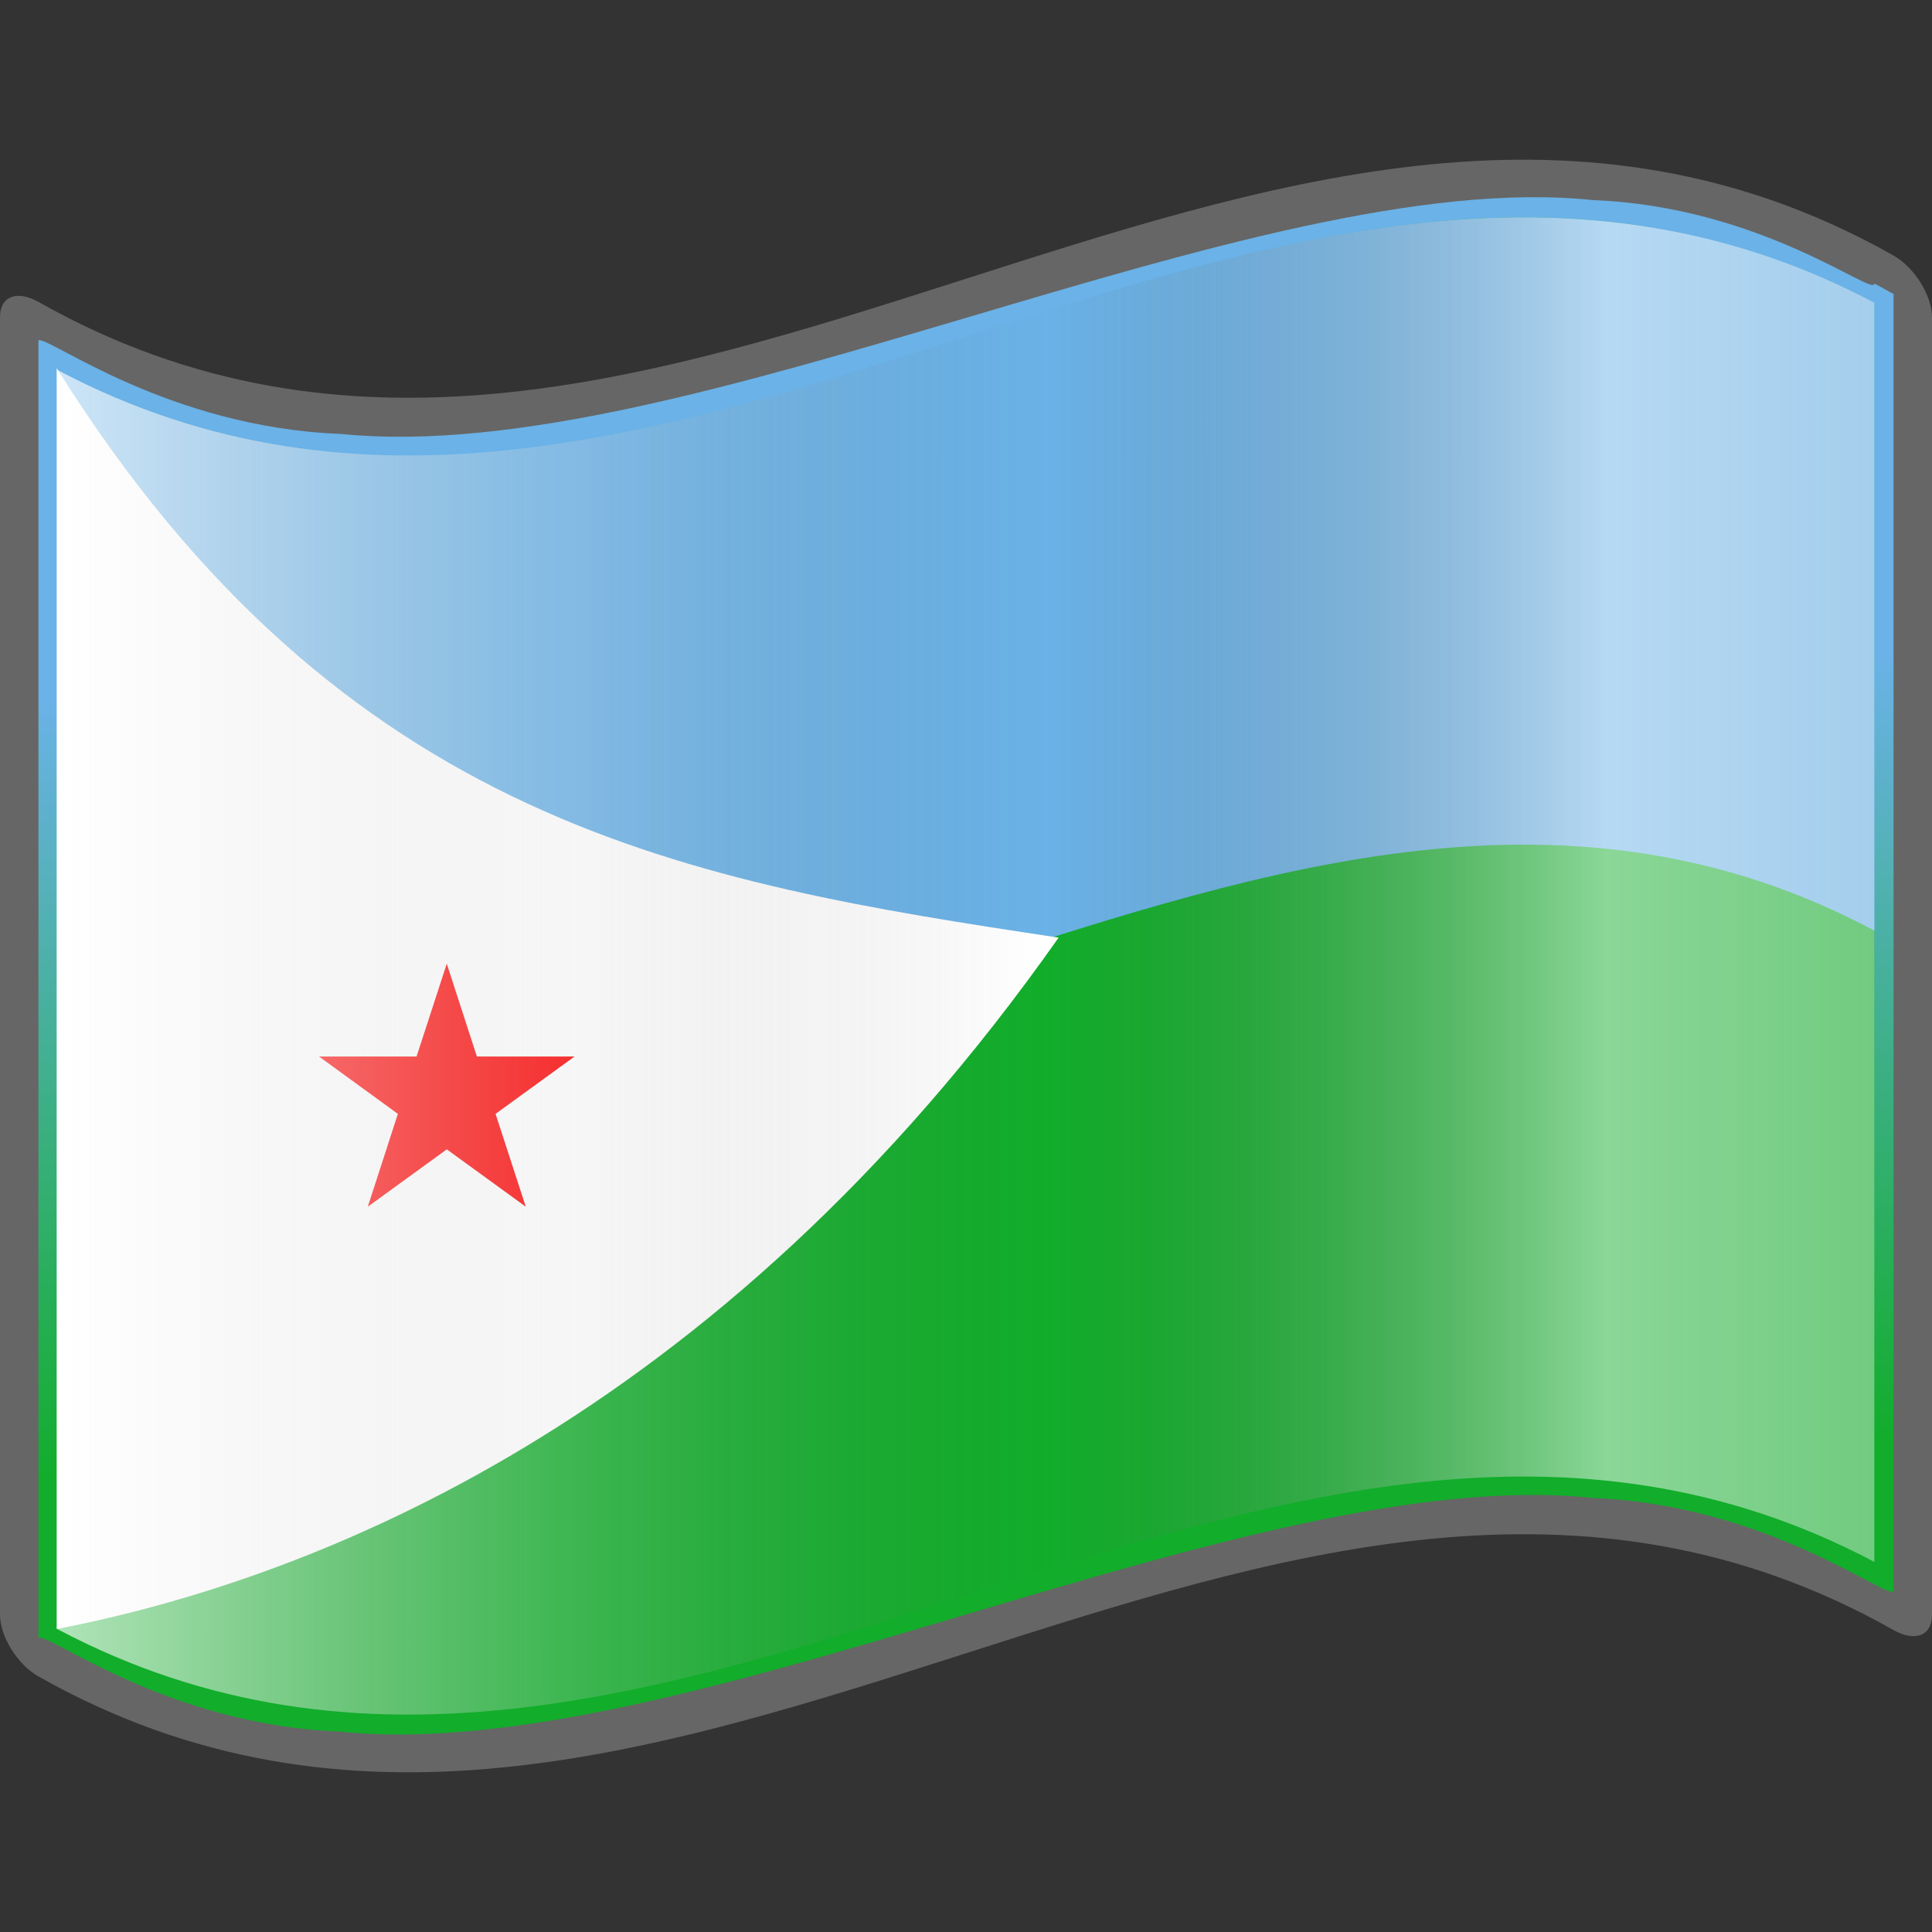 <?xml version="1.0" encoding="UTF-8" standalone="no"?>
<!-- Created with Inkscape (http://www.inkscape.org/) -->
<svg
   xmlns:a="http://ns.adobe.com/AdobeSVGViewerExtensions/3.0/"
   xmlns:dc="http://purl.org/dc/elements/1.1/"
   xmlns:cc="http://creativecommons.org/ns#"
   xmlns:rdf="http://www.w3.org/1999/02/22-rdf-syntax-ns#"
   xmlns:svg="http://www.w3.org/2000/svg"
   xmlns="http://www.w3.org/2000/svg"
   xmlns:xlink="http://www.w3.org/1999/xlink"
   xmlns:sodipodi="http://sodipodi.sourceforge.net/DTD/sodipodi-0.dtd"
   xmlns:inkscape="http://www.inkscape.org/namespaces/inkscape"
   version="1.0"
   width="48pt"
   height="48pt"
   viewBox="0 0 256 256"
   id="svg2"
   xml:space="preserve"
   sodipodi:version="0.32"
   inkscape:version="0.46"
   sodipodi:docname="Nuvola_Djiboutian_flag.svg"
   sodipodi:docbase="/home/federico/Desktop/Flags"
   inkscape:output_extension="org.inkscape.output.svg.inkscape"><rect x="0" y="0" width="256" height="256" fill="#333333" stroke="none"/><sodipodi:namedview
   inkscape:window-height="975"
   inkscape:window-width="1280"
   inkscape:pageshadow="2"
   inkscape:pageopacity="0.0"
   guidetolerance="10.0"
   gridtolerance="10.0"
   objecttolerance="10.0"
   borderopacity="1.0"
   bordercolor="#666666"
   pagecolor="#ffffff"
   id="base"
   inkscape:zoom="6.2750001"
   inkscape:cx="17.224281"
   inkscape:cy="25.58637"
   inkscape:window-x="0"
   inkscape:window-y="22"
   inkscape:current-layer="svg2"
   showgrid="false" /><defs
   id="defs271"><inkscape:perspective
   sodipodi:type="inkscape:persp3d"
   inkscape:vp_x="0 : 30 : 1"
   inkscape:vp_y="0 : 1000 : 0"
   inkscape:vp_z="60 : 30 : 1"
   inkscape:persp3d-origin="30 : 20 : 1"
   id="perspective86" /><linearGradient
   x1="87.397"
   y1="141.973"
   x2="240.947"
   y2="141.973"
   id="XMLID_22_"
   gradientUnits="userSpaceOnUse"
   gradientTransform="matrix(1.568,0,0,1.568,-129.371,-94.568)">
								<stop
   style="stop-color:#ffffff;stop-opacity:0.667"
   offset="0"
   id="stop139" />
								
								<stop
   style="stop-color:#d7d7d7;stop-opacity:0.219"
   offset="0.241"
   id="stop143" />
								<stop
   style="stop-color:#4d4d4d;stop-opacity:0"
   offset="0.459"
   id="stop145" /><stop
   style="stop-color:#ffffff;stop-opacity:0.51"
   offset="0.719"
   id="stop3696" /><stop
   style="stop-color:#f2f2f2;stop-opacity:0.4"
   offset="0.874"
   id="stop2807" /><stop
   style="stop-color:#ffffff;stop-opacity:0.624"
   offset="1"
   id="stop3694" />
								
								
								<a:midPointStop
   style="stop-color:#E9E9EF"
   offset="0" />
								<a:midPointStop
   style="stop-color:#E9E9EF"
   offset="0.5" />
								<a:midPointStop
   style="stop-color:#B1B1C5"
   offset="0.157" />
								<a:midPointStop
   style="stop-color:#B1B1C5"
   offset="0.5" />
								<a:midPointStop
   style="stop-color:#CECEDB"
   offset="0.315" />
								<a:midPointStop
   style="stop-color:#CECEDB"
   offset="0.5" />
								<a:midPointStop
   style="stop-color:#FFFFFF"
   offset="0.65" />
								<a:midPointStop
   style="stop-color:#FFFFFF"
   offset="0.5" />
								<a:midPointStop
   style="stop-color:#CECEDB"
   offset="0.837" />
								<a:midPointStop
   style="stop-color:#CECEDB"
   offset="0.5" />
								<a:midPointStop
   style="stop-color:#FFFF66"
   offset="1" />
							</linearGradient><linearGradient
   x1="87.397"
   y1="141.973"
   x2="269.333"
   y2="141.973"
   id="linearGradient1945"
   xlink:href="#XMLID_22_"
   gradientUnits="userSpaceOnUse"
   gradientTransform="matrix(1.568,0,0,1.568,-129.371,-94.57)" /><linearGradient
   gradientTransform="matrix(1.568,0,0,1.568,-69.826,15.227)"
   gradientUnits="userSpaceOnUse"
   id="XMLID_17_"
   y2="112.305"
   x2="126.189"
   y1="39.618"
   x1="126.189">
								<stop
   id="stop18"
   offset="0"
   style="stop-color:#c200be;stop-opacity:1;" />
								<stop
   id="stop20"
   offset="0.195"
   style="stop-color:#c200be;stop-opacity:1;" />
								<stop
   id="stop22"
   offset="0.315"
   style="stop-color:#1000ae;stop-opacity:1;" />
								<stop
   id="stop24"
   offset="0.73"
   style="stop-color:#1000ae;stop-opacity:1;" />
								<stop
   id="stop26"
   offset="0.857"
   style="stop-color:#00dab6;stop-opacity:1;" />
								<stop
   id="stop28"
   offset="1"
   style="stop-color:#00dab6;stop-opacity:1;" />
								<a:midPointStop
   offset="0"
   style="stop-color:#CF0000" />
								<a:midPointStop
   offset="0.5"
   style="stop-color:#CF0000" />
								<a:midPointStop
   offset="0.157"
   style="stop-color:#7C0000" />
								<a:midPointStop
   offset="0.5"
   style="stop-color:#7C0000" />
								<a:midPointStop
   offset="0.315"
   style="stop-color:#CF0000" />
								<a:midPointStop
   offset="0.5"
   style="stop-color:#CF0000" />
								<a:midPointStop
   offset="0.65"
   style="stop-color:#B80000" />
								<a:midPointStop
   offset="0.5"
   style="stop-color:#B80000" />
								<a:midPointStop
   offset="0.837"
   style="stop-color:#CF0000" />
								<a:midPointStop
   offset="0.5"
   style="stop-color:#CF0000" />
								<a:midPointStop
   offset="1"
   style="stop-color:#FF0000" />
							</linearGradient><linearGradient
   inkscape:collect="always"
   xlink:href="#XMLID_17_"
   id="linearGradient7085"
   x1="133.179"
   y1="151.139"
   x2="132.624"
   y2="123.214"
   gradientUnits="userSpaceOnUse" /><linearGradient
   gradientUnits="userSpaceOnUse"
   y2="90.252"
   x2="125.549"
   y1="193.736"
   x1="128"
   id="linearGradient25889"
   xlink:href="#linearGradient25883"
   inkscape:collect="always" />
							
						<linearGradient
   gradientTransform="matrix(1.568,0,0,1.583,-69.826,-52.936)"
   x1="49.416"
   y1="111.529"
   x2="202.965"
   y2="111.529"
   id="XMLID_20_"
   gradientUnits="userSpaceOnUse">
								<stop
   style="stop-color:#ff6666;stop-opacity:1"
   offset="0"
   id="stop63" />
								<stop
   style="stop-color:#cf0000;stop-opacity:1"
   offset="0.157"
   id="stop65" />
								<stop
   style="stop-color:#ff0000;stop-opacity:1"
   offset="0.315"
   id="stop67" />
								<stop
   style="stop-color:#ff9999;stop-opacity:1"
   offset="0.65"
   id="stop69" />
								<stop
   style="stop-color:#ff6666;stop-opacity:1"
   offset="0.837"
   id="stop71" />
								<stop
   style="stop-color:#ff9999;stop-opacity:1"
   offset="1"
   id="stop73" />
								<a:midPointStop
   style="stop-color:#FF6666"
   offset="0" />
								<a:midPointStop
   style="stop-color:#FF6666"
   offset="0.5" />
								<a:midPointStop
   style="stop-color:#CF0000"
   offset="0.157" />
								<a:midPointStop
   style="stop-color:#CF0000"
   offset="0.5" />
								<a:midPointStop
   style="stop-color:#FF0000"
   offset="0.315" />
								<a:midPointStop
   style="stop-color:#FF0000"
   offset="0.5" />
								<a:midPointStop
   style="stop-color:#FF9999"
   offset="0.65" />
								<a:midPointStop
   style="stop-color:#FF9999"
   offset="0.5" />
								<a:midPointStop
   style="stop-color:#FF6666"
   offset="0.837" />
								<a:midPointStop
   style="stop-color:#FF6666"
   offset="0.5" />
								<a:midPointStop
   style="stop-color:#FF9999"
   offset="1" />
							</linearGradient>
							
							
								<linearGradient
   gradientTransform="matrix(1.568,0,0,1.538,-69.826,15.487)"
   x1="49.416"
   y1="32.341"
   x2="202.965"
   y2="32.341"
   id="XMLID_19_"
   gradientUnits="userSpaceOnUse">
								<stop
   style="stop-color:#666;stop-opacity:1;"
   offset="0"
   id="stop48" />
								<stop
   style="stop-color:black;stop-opacity:1;"
   offset="0.157"
   id="stop50" />
								<stop
   style="stop-color:black;stop-opacity:1;"
   offset="0.315"
   id="stop52" />
								<stop
   style="stop-color:#999;stop-opacity:1;"
   offset="0.65"
   id="stop54" />
								<stop
   style="stop-color:#666;stop-opacity:1;"
   offset="0.837"
   id="stop56" />
								<stop
   style="stop-color:#999;stop-opacity:1;"
   offset="1"
   id="stop58" />
								<a:midPointStop
   style="stop-color:#FF6666"
   offset="0" />
								<a:midPointStop
   style="stop-color:#FF6666"
   offset="0.5" />
								<a:midPointStop
   style="stop-color:#CF0000"
   offset="0.157" />
								<a:midPointStop
   style="stop-color:#CF0000"
   offset="0.5" />
								<a:midPointStop
   style="stop-color:#FF0000"
   offset="0.315" />
								<a:midPointStop
   style="stop-color:#FF0000"
   offset="0.5" />
								<a:midPointStop
   style="stop-color:#FF9999"
   offset="0.65" />
								<a:midPointStop
   style="stop-color:#FF9999"
   offset="0.5" />
								<a:midPointStop
   style="stop-color:#FF6666"
   offset="0.837" />
								<a:midPointStop
   style="stop-color:#FF6666"
   offset="0.5" />
								<a:midPointStop
   style="stop-color:#FF9999"
   offset="1" />
							</linearGradient>
							
							
								<linearGradient
   gradientTransform="matrix(1.568,0,0,1.568,-69.826,15.227)"
   x1="49.416"
   y1="71.936"
   x2="202.965"
   y2="71.936"
   id="XMLID_18_"
   gradientUnits="userSpaceOnUse">
								<stop
   style="stop-color:#fde466;stop-opacity:1;"
   offset="0"
   id="stop33" />
								<stop
   style="stop-color:#ffbf50;stop-opacity:1;"
   offset="0.157"
   id="stop35" />
								<stop
   style="stop-color:#ffcf57;stop-opacity:1;"
   offset="0.315"
   id="stop37" />
								<stop
   style="stop-color:#ffffb9;stop-opacity:1;"
   offset="0.65"
   id="stop39" />
								<stop
   style="stop-color:#ffc93c;stop-opacity:1;"
   offset="0.837"
   id="stop41" />
								<stop
   style="stop-color:#ffff79;stop-opacity:1;"
   offset="1"
   id="stop43" />
								<a:midPointStop
   style="stop-color:#FFFF66"
   offset="0" />
								<a:midPointStop
   style="stop-color:#FFFF66"
   offset="0.5" />
								<a:midPointStop
   style="stop-color:#FFBC50"
   offset="0.157" />
								<a:midPointStop
   style="stop-color:#FFBC50"
   offset="0.5" />
								<a:midPointStop
   style="stop-color:#FFC957"
   offset="0.315" />
								<a:midPointStop
   style="stop-color:#FFC957"
   offset="0.5" />
								<a:midPointStop
   style="stop-color:#FFFFDE"
   offset="0.65" />
								<a:midPointStop
   style="stop-color:#FFFFDE"
   offset="0.5" />
								<a:midPointStop
   style="stop-color:#FFC957"
   offset="0.837" />
								<a:midPointStop
   style="stop-color:#FFC957"
   offset="0.5" />
								<a:midPointStop
   style="stop-color:#FFFF66"
   offset="1" />
							</linearGradient>
							
							
								<linearGradient
   gradientTransform="matrix(1.568,0,0,1.568,-69.826,15.227)"
   x1="46.16"
   y1="71.923"
   x2="206.203"
   y2="71.923"
   id="linearGradient9482"
   gradientUnits="userSpaceOnUse">
								<stop
   style="stop-color:#cf0000;stop-opacity:1"
   offset="0"
   id="stop9484" />
								<stop
   style="stop-color:#7c0000;stop-opacity:1"
   offset="0.157"
   id="stop9486" />
								<stop
   style="stop-color:#cf0000;stop-opacity:1"
   offset="0.315"
   id="stop9488" />
								<stop
   style="stop-color:#b80000;stop-opacity:1"
   offset="0.65"
   id="stop9490" />
								<stop
   style="stop-color:#cf0000;stop-opacity:1"
   offset="0.837"
   id="stop9492" />
								<stop
   style="stop-color:#ff0000;stop-opacity:1"
   offset="1"
   id="stop9494" />
								<a:midPointStop
   style="stop-color:#CF0000"
   offset="0" />
								<a:midPointStop
   style="stop-color:#CF0000"
   offset="0.5" />
								<a:midPointStop
   style="stop-color:#7C0000"
   offset="0.157" />
								<a:midPointStop
   style="stop-color:#7C0000"
   offset="0.5" />
								<a:midPointStop
   style="stop-color:#CF0000"
   offset="0.315" />
								<a:midPointStop
   style="stop-color:#CF0000"
   offset="0.5" />
								<a:midPointStop
   style="stop-color:#B80000"
   offset="0.65" />
								<a:midPointStop
   style="stop-color:#B80000"
   offset="0.5" />
								<a:midPointStop
   style="stop-color:#CF0000"
   offset="0.837" />
								<a:midPointStop
   style="stop-color:#CF0000"
   offset="0.5" />
								<a:midPointStop
   style="stop-color:#FF0000"
   offset="1" />
							</linearGradient>
						
					
							
							
								<linearGradient
   y2="130.235"
   x2="132.169"
   y1="130.235"
   x1="68.169"
   gradientUnits="userSpaceOnUse"
   id="linearGradient18176"
   xlink:href="#linearGradient17523"
   inkscape:collect="always" /><linearGradient
   y2="130.235"
   x2="132.169"
   y1="130.235"
   x1="68.169"
   gradientUnits="userSpaceOnUse"
   id="linearGradient18174"
   xlink:href="#linearGradient17523"
   inkscape:collect="always" />
			
			
		
				
				
			
					
					
				<linearGradient
   id="linearGradient6438"><stop
     id="stop6440"
     offset="0"
     style="stop-color:white;stop-opacity:0;" /><stop
     id="stop6442"
     offset="1"
     style="stop-color:white;stop-opacity:0.2;" /></linearGradient><linearGradient
   id="linearGradient17523"><stop
     id="stop17525"
     offset="0"
     style="stop-color:white;stop-opacity:0;" /><stop
     id="stop17527"
     offset="1"
     style="stop-color:white;stop-opacity:0.361;" /></linearGradient><linearGradient
   y2="141.973"
   x2="269.333"
   y1="141.973"
   x1="87.397"
   gradientTransform="matrix(1.568,0,0,1.568,-129.371,-94.57)"
   gradientUnits="userSpaceOnUse"
   id="linearGradient9472"
   xlink:href="#XMLID_22_"
   inkscape:collect="always" /><linearGradient
   gradientTransform="matrix(1.568,0,0,1.568,-129.371,-94.568)"
   x1="87.397"
   y1="141.973"
   x2="240.947"
   y2="141.973"
   id="linearGradient9462"
   gradientUnits="userSpaceOnUse">
								<stop
   style="stop-color:black;stop-opacity:0.118;"
   offset="0"
   id="stop9464" />
								<stop
   style="stop-color:black;stop-opacity:0.349;"
   offset="0.157"
   id="stop141" />
								<stop
   style="stop-color:black;stop-opacity:0;"
   offset="0.315"
   id="stop9467" />
								<stop
   style="stop-color:black;stop-opacity:0.371;"
   offset="0.65"
   id="stop9469" />
								<stop
   style="stop-color:black;stop-opacity:0;"
   offset="1"
   id="stop147" />
								
								<a:midPointStop
   style="stop-color:#E9E9EF"
   offset="0" />
								<a:midPointStop
   style="stop-color:#E9E9EF"
   offset="0.5" />
								<a:midPointStop
   style="stop-color:#B1B1C5"
   offset="0.157" />
								<a:midPointStop
   style="stop-color:#B1B1C5"
   offset="0.5" />
								<a:midPointStop
   style="stop-color:#CECEDB"
   offset="0.315" />
								<a:midPointStop
   style="stop-color:#CECEDB"
   offset="0.5" />
								<a:midPointStop
   style="stop-color:#FFFFFF"
   offset="0.65" />
								<a:midPointStop
   style="stop-color:#FFFFFF"
   offset="0.5" />
								<a:midPointStop
   style="stop-color:#CECEDB"
   offset="0.837" />
								<a:midPointStop
   style="stop-color:#CECEDB"
   offset="0.5" />
								<a:midPointStop
   style="stop-color:#FFFF66"
   offset="1" />
							</linearGradient><linearGradient
   id="linearGradient25883"><stop
     id="stop25885"
     offset="0"
     style="stop-color:#12ad2b;stop-opacity:1;" /><stop
     id="stop25887"
     offset="1"
     style="stop-color:#6ab2e7;stop-opacity:1;" /></linearGradient><linearGradient
   inkscape:collect="always"
   xlink:href="#XMLID_22_"
   id="linearGradient9532"
   gradientUnits="userSpaceOnUse"
   gradientTransform="matrix(1.568,0,0,1.568,-129.371,-94.57)"
   x1="87.397"
   y1="141.973"
   x2="269.333"
   y2="141.973" /><linearGradient
   inkscape:collect="always"
   xlink:href="#XMLID_22_"
   id="linearGradient9544"
   gradientUnits="userSpaceOnUse"
   gradientTransform="matrix(1.568,0,0,1.568,-129.371,-94.57)"
   x1="87.397"
   y1="141.973"
   x2="269.333"
   y2="141.973" /><linearGradient
   inkscape:collect="always"
   xlink:href="#XMLID_22_"
   id="linearGradient9547"
   gradientUnits="userSpaceOnUse"
   gradientTransform="matrix(1.568,0,0,1.568,-129.371,-94.57)"
   x1="87.397"
   y1="141.973"
   x2="269.333"
   y2="141.973" /><linearGradient
   inkscape:collect="always"
   xlink:href="#linearGradient25883"
   id="linearGradient9549"
   gradientUnits="userSpaceOnUse"
   x1="128"
   y1="193.736"
   x2="125.549"
   y2="90.252" /><linearGradient
   inkscape:collect="always"
   xlink:href="#linearGradient25883"
   id="linearGradient9556"
   gradientUnits="userSpaceOnUse"
   x1="128"
   y1="193.736"
   x2="125.549"
   y2="90.252" /><inkscape:perspective
   id="perspective4031"
   inkscape:persp3d-origin="300 : 133.33333 : 1"
   inkscape:vp_z="600 : 200 : 1"
   inkscape:vp_y="0 : 1000 : 0"
   inkscape:vp_x="0 : 200 : 1"
   sodipodi:type="inkscape:persp3d" /><linearGradient
   inkscape:collect="always"
   xlink:href="#XMLID_22_"
   id="linearGradient4041"
   gradientUnits="userSpaceOnUse"
   gradientTransform="matrix(1.568,0,0,1.568,-129.371,-94.57)"
   x1="87.397"
   y1="141.973"
   x2="269.333"
   y2="141.973" /><linearGradient
   inkscape:collect="always"
   xlink:href="#linearGradient25883"
   id="linearGradient4048"
   gradientUnits="userSpaceOnUse"
   x1="128"
   y1="193.736"
   x2="125.549"
   y2="90.252" /></defs>
	
		
	<g
   style="display:inline"
   id="layer2" /><g
   id="g2960"
   inkscape:label="ombre"
   style="display:inline"
   sodipodi:insensitive="true"><path
     id="path5924"
     style="fill:url(#linearGradient1945)"
     d="M 248.36,206.96 C 168.12,164.508 87.88,258.337 7.64,215.885 C 7.64,160.271 7.64,104.247 7.64,48.631 C 87.982,90.163 169.345,-2.031 248.36,40.115 C 248.36,95.73 248.36,151.345 248.36,206.96 z "
     sodipodi:nodetypes="ccccc" /></g>



<polyline
   style="fill:none"
   points="0,256 0,0 256,0 256,256 "
   id="_x3C_Slice_x3E_" /><path
   d="M 248.361,32.472 C 167.272,-10.43 86.183,85.849 5.095,40.005 C 2.281,38.417 1.7853684e-05,39.213 1.7853684e-05,42.03 C 1.7853684e-05,99.343 1.7853684e-05,156.657 1.7853684e-05,213.971 C 1.7853684e-05,216.781 2.281,220.549 5.095,222.135 C 87.031,268.46 168.969,169.671 250.905,215.995 C 253.719,217.582 256,216.788 256,213.971 C 256,156.657 256,99.343 256,42.03 C 256,39.219 253.719,35.452 250.905,33.864 C 250.057,33.385 249.209,32.921 248.361,32.472 z"
   style="fill:#666666;fill-opacity:1"
   id="path15" /><path
   d="M 248.361,37.567 C 248.361,39.421 233.469,27.362 211.051,26.513 C 188.635,24.161 158.696,33.019 128.599,41.939 C 98.502,50.839 68.251,59.83 45.21,57.499 C 22.17,56.646 6.343,44.472 5.095,45.1 C 5.095,49.976 5.095,212.163 5.095,217.041 C 6.33,216.239 22.002,228.522 44.893,229.436 C 67.783,231.835 97.892,222.867 128,213.929 C 158.11,204.999 188.219,196.072 211.108,198.491 C 233.999,199.424 249.671,211.702 250.905,210.9 C 250.905,206.023 250.905,43.835 250.905,38.959 C 249.631,38.237 248.361,37.567 248.361,37.567 z"
   style="fill:url(#linearGradient4048);fill-opacity:1"
   id="path30" /><path
   d="M 248.361,206.96 C 168.12,164.508 87.882,258.336 7.643,215.887 C 7.643,160.272 7.643,104.656 7.643,49.041 C 87.882,91.491 168.122,-2.338 248.361,40.115 C 248.361,95.73 248.361,151.346 248.361,206.96 z"
   style="fill:#12ad2b;fill-opacity:1"
   id="path45" /><path
   id="path60"
   d="M 203.2,28.8 C 138.005,28.06 72.794,82.496 7.6,48.667 C 7.6,62.183 7.6,75.683 7.6,89.2 C 7.6,89.645 7.6,90.089 7.6,90.533 C 7.6,104.461 7.6,118.472 7.6,132.4 C 87.839,175.255 168.161,80.474 248.4,123.333 C 248.4,109.452 248.4,95.615 248.4,81.733 C 248.4,81.244 248.4,80.756 248.4,80.267 C 248.4,66.795 248.4,53.339 248.4,39.867 C 233.355,32.059 218.245,28.971 203.2,28.8 z"
   style="fill:#6ab2e7;fill-opacity:1" /><path
   sodipodi:nodetypes="cccc"
   id="path44106"
   d="M 7.509,48.785 C 45.442,109.304 91.585,116.913 140.271,124.239 C 94.965,188.642 41.29,209.302 7.509,215.857 L 7.509,48.785 z"
   style="fill:#ffffff;fill-opacity:1;fill-rule:evenodd;stroke:none;stroke-width:1px;stroke-linecap:butt;stroke-linejoin:miter;stroke-opacity:1" /><path
   transform="matrix(17.801,0,0,17.801,7.81,56.489)"
   d="M 2.887,4 L 3.111,4.691 L 3.838,4.691 L 3.25,5.118 L 3.475,5.809 L 2.887,5.382 L 2.299,5.809 L 2.523,5.118 L 1.936,4.691 L 2.662,4.691 L 2.887,4 z"
   inkscape:randomized="0"
   inkscape:rounded="0"
   inkscape:flatsided="false"
   sodipodi:arg2="-0.94247777"
   sodipodi:arg1="-1.5707963"
   sodipodi:r2="0.38196602"
   sodipodi:r1="1"
   sodipodi:cy="5"
   sodipodi:cx="2.8867514"
   sodipodi:sides="5"
   id="path4826"
   style="fill:#ff0000;fill-opacity:1;fill-rule:evenodd;stroke:none;stroke-width:2;stroke-linecap:square;stroke-miterlimit:4;stroke-dasharray:none;stroke-opacity:1"
   sodipodi:type="star" /><path
   d="M 248.36,206.96 C 168.12,164.508 87.88,258.337 7.64,215.885 C 7.64,160.271 7.64,104.655 7.64,49.04 C 87.88,91.49 168.12,-2.338 248.36,40.115 C 248.36,95.73 248.36,151.345 248.36,206.96 z"
   style="fill:url(#linearGradient4041)"
   id="path9530" /></svg>